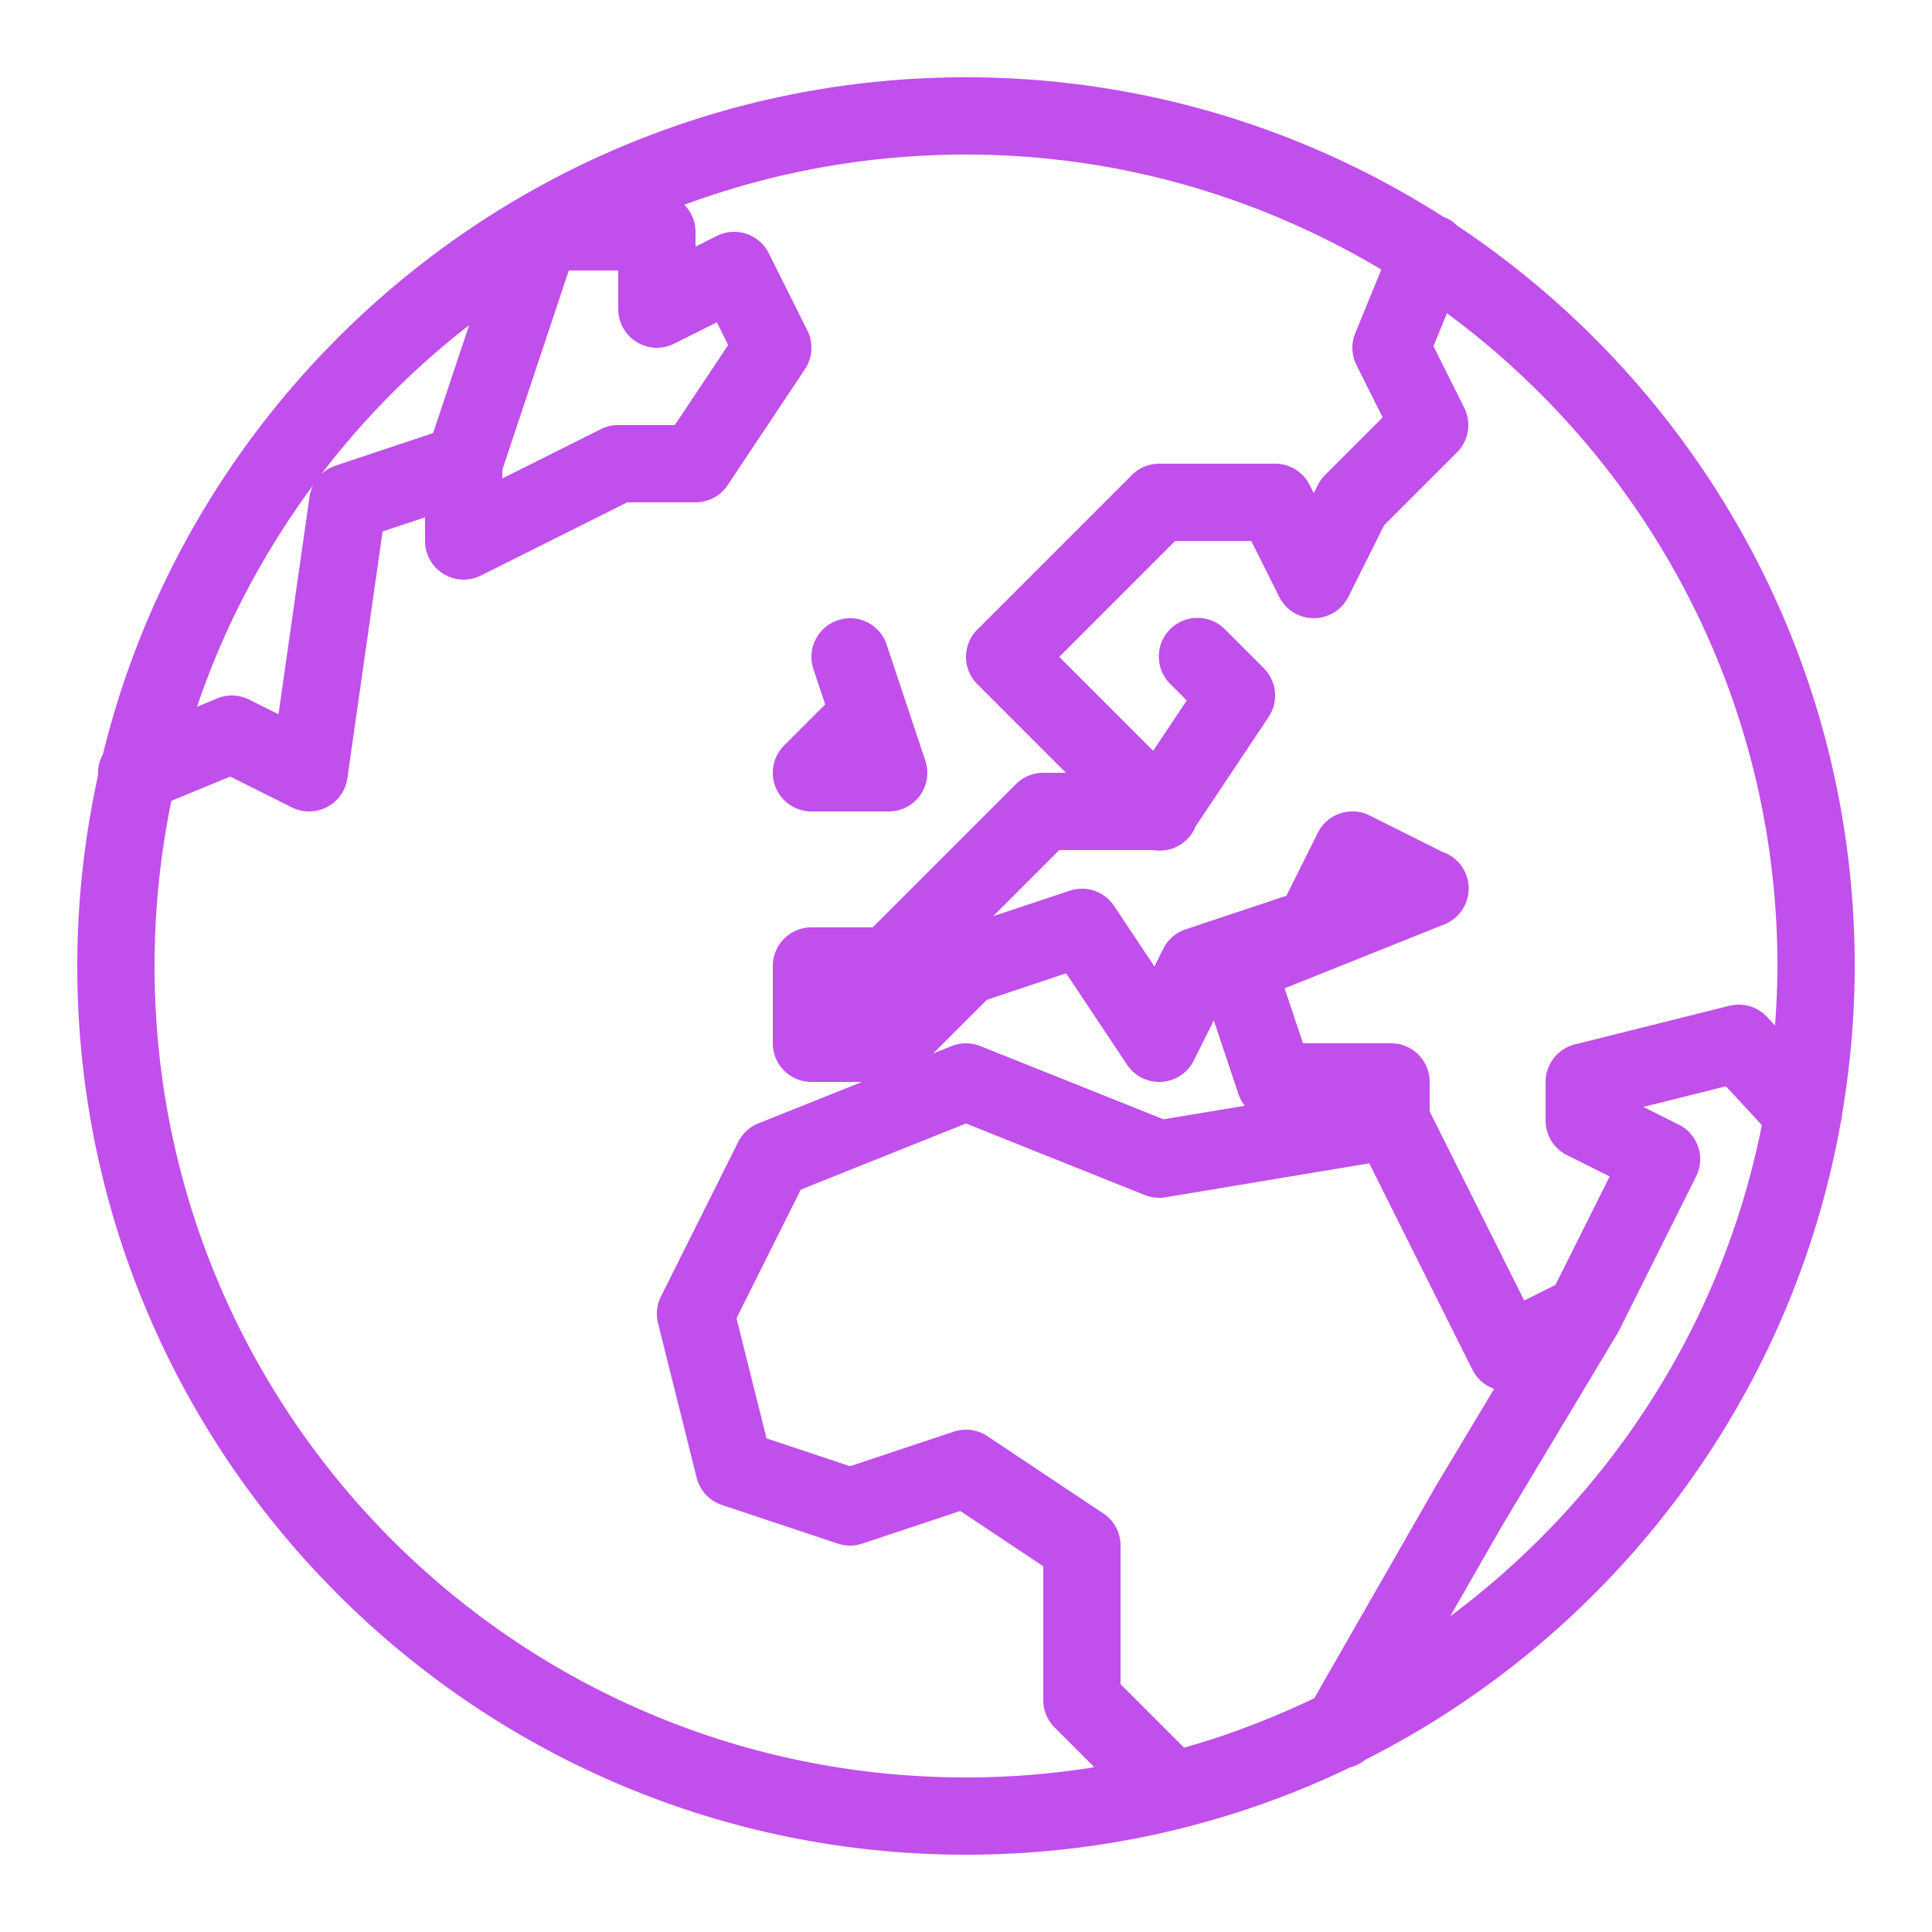 <svg xmlns="http://www.w3.org/2000/svg" viewBox="0 0 50 50">
  <path d="M25 2C14.196 2 5.123 9.473 2.662 19.525 A 1 1 0 0 0 2.537 20.066C2.189 21.656 2 23.306 2 25C2 37.691 12.309 48 25 48C28.56 48 31.933 47.188 34.943 45.74 A 1 1 0 0 0 35.332 45.543C41.677 42.342 46.339 36.291 47.633 29.076 A 1.001 1.001 0 0 0 47.666 28.881C47.881 27.618 48 26.323 48 25C48 17.009 43.91 9.965 37.715 5.842 A 1 1 0 0 0 37.354 5.611C33.783 3.33 29.546 2 25 2 z M 25 4C28.935 4 32.602 5.098 35.748 6.977L35.074 8.621 A 1 1 0 0 0 35.105 9.447L35.783 10.803L34.293 12.293 A 1 1 0 0 0 34.105 12.553L34 12.764L33.895 12.553 A 1 1 0 0 0 33 12L30 12 A 1 1 0 0 0 29.293 12.293L27.293 14.293L25.293 16.293 A 1 1 0 0 0 25.293 17.707L27.586 20L27 20 A 1 1 0 0 0 26.293 20.293L24.293 22.293L22.586 24L21 24 A 1 1 0 0 0 20 25L20 27 A 1 1 0 0 0 21 28L22.309 28L19.629 29.072 A 1 1 0 0 0 19.105 29.553L17.105 33.553 A 1 1 0 0 0 17.029 34.242L18.029 38.242 A 1 1 0 0 0 18.684 38.949L21.684 39.949 A 1 1 0 0 0 22.316 39.949L24.852 39.104L27 40.535L27 44 A 1 1 0 0 0 27.293 44.707L28.322 45.736C27.24 45.908 26.131 46 25 46C13.39 46 4 36.61 4 25C4 23.535 4.151 22.105 4.436 20.725L5.959 20.098L7.553 20.895 A 1 1 0 0 0 8.99 20.141L9.902 13.754L11 13.389L11 14 A 1 1 0 0 0 12.447 14.895L16.236 13L18 13 A 1 1 0 0 0 18.832 12.555L20.832 9.555 A 1 1 0 0 0 20.895 8.553L19.895 6.553 A 1 1 0 0 0 18.553 6.105L18 6.383L18 6 A 1 1 0 0 0 17.711 5.299C19.981 4.46 22.436 4 25 4 z M 14.721 7L16 7L16 8 A 1 1 0 0 0 17.447 8.895L18.553 8.342L18.846 8.928L17.465 11L16 11 A 1 1 0 0 0 15.553 11.105L13 12.383L13 12.17 A 1 1 0 0 0 13.002 12.154L14.721 7 z M 37.447 8.107C42.628 11.929 46 18.058 46 25C46 25.519 45.974 26.032 45.938 26.541L45.734 26.32 A 1 1 0 0 0 45.023 26 A 1 1 0 0 0 44.758 26.029L40.758 27.029 A 1 1 0 0 0 40 28L40 29 A 1 1 0 0 0 40.553 29.895L41.658 30.447L40.254 33.254L39.447 33.658L37 28.764L37 28 A 1 1 0 0 0 36 27L33.721 27L33.246 25.578L37.33 23.943 A 1 1 0 0 0 37.371 23.928 A 1 1 0 0 0 37.422 23.906 A 1 1 0 0 0 37.438 23.898 A 1 1 0 0 0 37.504 23.863 A 1 1 0 0 0 37.512 23.859 A 1 1 0 0 0 37.516 23.857 A 1 1 0 0 0 37.594 23.805 A 1 1 0 0 0 37.332 22.047L35.447 21.105 A 1 1 0 0 0 34.105 21.553L33.291 23.182L30.684 24.051 A 1 1 0 0 0 30.105 24.553L29.877 25.012L28.832 23.445 A 1 1 0 0 0 27.684 23.051L25.703 23.711L25.707 23.707L27.414 22L29.848 22 A 1 1 0 0 0 30.945 21.383L32.832 18.555 A 1 1 0 0 0 32.707 17.293L31.707 16.293 A 1 1 0 0 0 30.99 15.99 A 1 1 0 0 0 30.293 17.707L30.713 18.127L29.844 19.43L27.414 17L28.707 15.707L30.414 14L32.383 14L33.094 15.422L33.105 15.447 A 1 1 0 0 0 33.131 15.492 A 1 1 0 0 0 33.145 15.518 A 1 1 0 0 0 33.176 15.564 A 1 1 0 0 0 33.211 15.613 A 1 1 0 0 0 33.219 15.623 A 1 1 0 0 0 33.266 15.68 A 1 1 0 0 0 33.312 15.727 A 1 1 0 0 0 33.336 15.748 A 1 1 0 0 0 33.408 15.805 A 1 1 0 0 0 33.473 15.85 A 1 1 0 0 0 33.498 15.865 A 1 1 0 0 0 33.58 15.906 A 1 1 0 0 0 33.639 15.932 A 1 1 0 0 0 33.691 15.951 A 1 1 0 0 0 33.719 15.959 A 1 1 0 0 0 33.783 15.975 A 1 1 0 0 0 33.857 15.988 A 1 1 0 0 0 33.867 15.99 A 1 1 0 0 0 33.869 15.99 A 1 1 0 0 0 33.93 15.996 A 1 1 0 0 0 33.992 16 A 1 1 0 0 0 34 16 A 1 1 0 0 0 34.295 15.955 A 1 1 0 0 0 34.564 15.826 A 1 1 0 0 0 34.717 15.697 A 1 1 0 0 0 34.783 15.621 A 1 1 0 0 0 34.891 15.453 A 1 1 0 0 0 34.895 15.447L35.822 13.592L37.707 11.707 A 1 1 0 0 0 37.895 10.553L37.098 8.959L37.447 8.107 z M 12.141 8.416L11.209 11.209L8.684 12.051 A 1 1 0 0 0 8.32 12.266C9.423 10.822 10.706 9.53 12.141 8.416 z M 8.105 12.555 A 1 1 0 0 0 8.01 12.859L7.207 18.484L6.447 18.105 A 1 1 0 0 0 5.619 18.076L5.1 18.291C5.8 16.209 6.829 14.286 8.105 12.555 z M 22.078 16.002C21.948 15.992 21.815 16.008 21.684 16.053C21.16 16.228 20.876 16.792 21.051 17.316L21.357 18.234C21.335 18.252 21.314 18.272 21.293 18.293L20.293 19.293C20.007 19.579 19.921 20.009 20.076 20.383C20.231 20.756 20.596 21 21 21L23 21C23.321 21 23.624 20.847 23.811 20.586C23.999 20.325 24.049 19.989 23.947 19.684L22.947 16.684C22.817 16.291 22.467 16.032 22.078 16.002 z M 27.592 25.189L29.168 27.555 A 1 1 0 0 0 30.895 27.447L31.414 26.408L32.051 28.316 A 1 1 0 0 0 32.215 28.617L30.111 28.967L25.371 27.072 A 1 1 0 0 0 24.98 27 A 1 1 0 0 0 24.629 27.072L24.15 27.264L25.541 25.875L27.592 25.189 z M 44.668 28.113L45.596 29.117C44.567 34.307 41.617 38.785 37.531 41.83L38.863 39.506L41.857 34.514 A 1 1 0 0 0 41.861 34.506 A 1 1 0 0 0 41.895 34.447L43.895 30.447 A 1 1 0 0 0 43.447 29.105L42.531 28.648L44.668 28.113 z M 25 29.076L29.629 30.928 A 1 1 0 0 0 30.164 30.986L35.436 30.107L38.105 35.447 A 1 1 0 0 0 38.668 35.943L37.143 38.486 A 1 1 0 0 0 37.133 38.504L34.012 43.951C32.933 44.464 31.813 44.903 30.643 45.229L29 43.586L29 40 A 1 1 0 0 0 28.555 39.168L25.555 37.168 A 1 1 0 0 0 24.684 37.051L22 37.945L19.838 37.225L19.061 34.117L20.725 30.787L25 29.076 z" fill="#C14FEB" />
</svg>